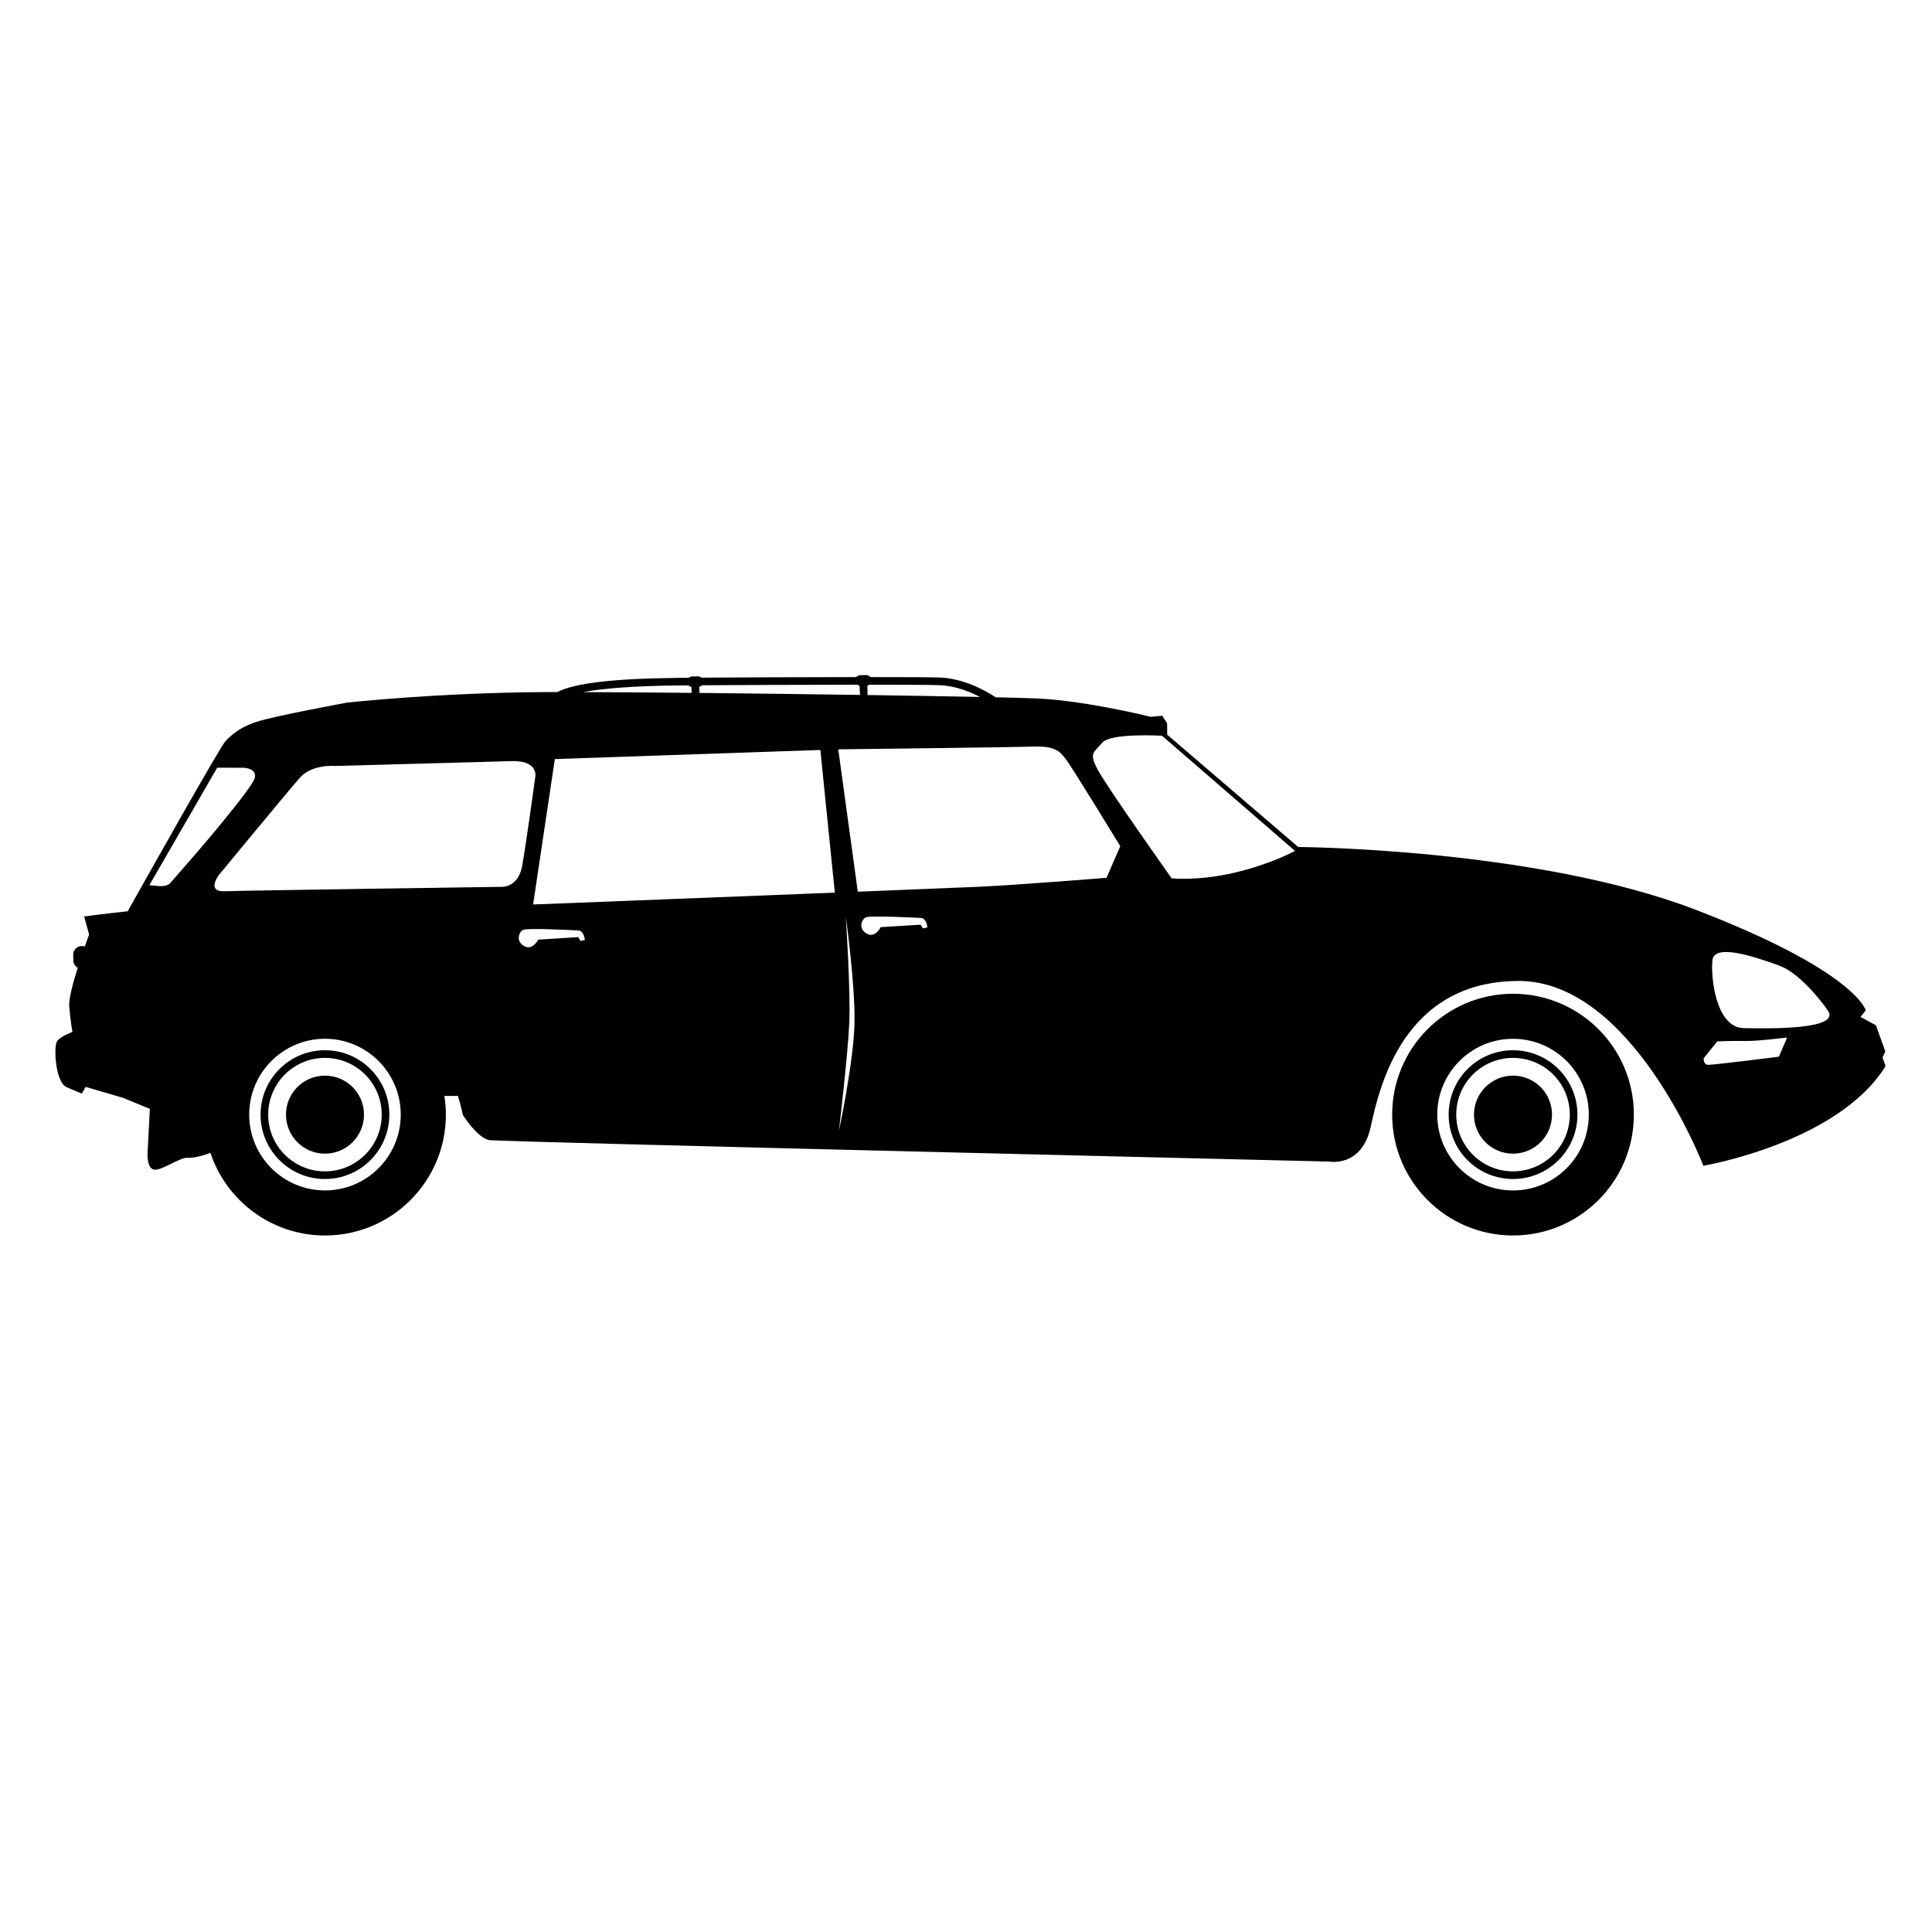 <?xml version="1.0" encoding="UTF-8"?>
<!-- The Best Svg Icon site in the world: iconSvg.co, Visit us! https://iconsvg.co -->
<svg fill="#000000" width="800px" height="800px" version="1.1" viewBox="144 144 512 512" xmlns="http://www.w3.org/2000/svg">
 <g>
  <path d="m512.94 439.39c0 17.676 14.344 32.023 32.023 32.023 17.691 0 32.027-14.344 32.027-32.023 0-17.691-14.34-32.031-32.027-32.031-17.68 0-32.023 14.344-32.023 32.031zm11.949 0c0-11.09 8.996-20.098 20.07-20.098 11.105 0 20.09 9.008 20.09 20.098 0 11.09-8.984 20.09-20.09 20.09-11.074 0.004-20.07-9-20.07-20.09z"/>
  <path d="m527.91 439.39c0 9.422 7.625 17.059 17.047 17.059 9.418 0 17.078-7.633 17.078-17.059 0-9.434-7.66-17.066-17.078-17.066-9.422 0-17.047 7.633-17.047 17.066zm2.008 0c0-8.312 6.746-15.039 15.039-15.039 8.324 0 15.059 6.723 15.059 15.039 0 8.301-6.734 15.031-15.059 15.031-8.289 0.004-15.039-6.727-15.039-15.031z"/>
  <path d="m555.3 439.39c0 5.711-4.629 10.34-10.34 10.34-5.711 0-10.34-4.629-10.34-10.34 0-5.707 4.629-10.336 10.34-10.336 5.711 0 10.34 4.629 10.34 10.336"/>
  <path d="m213.05 439.39c0 9.422 7.644 17.059 17.066 17.059s17.062-7.633 17.062-17.059c0-9.434-7.641-17.066-17.062-17.066s-17.066 7.633-17.066 17.066zm2.023 0c0-8.312 6.738-15.039 15.043-15.039 8.309 0 15.043 6.723 15.043 15.039 0 8.301-6.738 15.031-15.043 15.031-8.301 0.004-15.043-6.727-15.043-15.031z"/>
  <path d="m240.46 439.39c0 5.711-4.629 10.34-10.34 10.34-5.707 0-10.336-4.629-10.336-10.34 0-5.707 4.629-10.336 10.336-10.336 5.711 0 10.34 4.629 10.34 10.336"/>
  <path d="m161.66 432.11c2.785 1.219 4.051 1.703 4.051 1.703l0.988-1.777 9.875 2.891 7.141 2.941-0.617 11.852s-0.211 4.031 1.816 4.258c2.027 0.215 7.012-3.383 8.781-3.152 0.859 0.109 3.527-0.281 6.066-1.316 4.227 12.73 16.23 21.906 30.379 21.906 17.68 0 32.023-14.344 32.023-32.023 0-1.691-0.145-3.34-0.391-4.957h3.594c0.906 3.023 1.289 5.016 1.289 5.016s3.867 6.25 7.156 6.703c3.285 0.445 222.47 5.672 222.47 5.672s8.609 1.641 10.977-9.227c2.363-10.879 8.777-38.461 39.035-38.641 30.258-0.18 49.125 48.984 49.125 48.984s35.695-6.062 48.277-26.414l-0.797-2.25 0.727-1.664-2.492-6.898-4.066-2.215 1.363-1.777s-2.656-10.324-44.992-26.605c-42.336-16.297-105.4-16.66-105.4-16.66l-34.711-29.762-0.031-3.023-1.289-2.004-3.039 0.297s-17.195-4.297-30.062-4.863c-2.012-0.098-5.859-0.195-11.027-0.32-2.836-1.855-8.617-5.043-14.977-5.242-2.641-0.086-9.672-0.109-18.266-0.109-0.238-0.324-0.645-0.535-1.102-0.535l-1.551 0.027c-0.438 0.012-0.812 0.207-1.07 0.508-14.492 0.012-32.078 0.086-40.984 0.148-0.258-0.211-0.582-0.34-0.922-0.34l-1.566 0.027c-0.344 0.012-0.648 0.133-0.875 0.344-0.879 0-1.523 0.02-1.93 0.02l-0.957 0.012c-17.062 0.176-27.441 1.387-31.992 3.762-1.137 0-2.199 0.004-3.191 0.004-28.48 0.152-52.406 2.769-52.406 2.769s-19.367 3.547-24.137 5.125c-4.762 1.578-6.75 3.625-8.242 5.16-1.27 1.289-20.082 34.707-25.875 45.035-2.523 0.277-5.926 0.648-7.254 0.824-2.281 0.289-4.289 0.555-4.289 0.555l1.328 4.781s-0.488 1.285-1.152 3.191c-0.242-0.094-0.535-0.148-0.828-0.141-1.25 0.016-2.25 1.055-2.234 2.297l0.016 1.523c0.016 0.832 0.488 1.559 1.184 1.938-1.281 4.012-2.41 8.293-2.262 10.176 0.309 4.035 0.859 6.805 0.859 6.805h0.047c-2.027 0.797-3.965 1.801-4.289 2.828-0.723 2.301-0.113 10.609 2.695 11.836zm444.44-15.645c-7.301-0.141-8.754-13.242-8.301-17.91 0.422-4.668 11.059-1.043 17.531 1.258 6.461 2.305 13.016 11.91 13.016 11.91 3.734 5.133-14.934 4.887-22.246 4.742zm-10.605 7.977 3.594-4.461s4.418-0.18 7.43-0.109c3.043 0.082 11.09-0.922 11.09-0.922l-2.184 5.086s-17.762 2.258-18.895 2.148c-1.133-0.105-1.035-1.742-1.035-1.742zm-268.17-96.824c-10.785-0.109-20.773-0.18-28.777-0.207 4.812-0.898 12.602-1.629 25.164-1.758h0.961c0.387-0.012 1.004-0.012 1.809-0.02 0.195 0.207 0.457 0.348 0.746 0.395zm44.602 0.547c-13.762-0.207-28.738-0.391-42.562-0.535l-0.035-1.637c0.277-0.055 0.52-0.199 0.715-0.391 8.984-0.066 26.664-0.133 41.156-0.145 0.164 0.113 0.355 0.195 0.566 0.227zm31.797 0.535c-8.082-0.16-18.473-0.34-29.809-0.508l-0.047-2.523c0.18-0.043 0.34-0.113 0.469-0.211 8.707 0 15.848 0.031 18.504 0.113 4.098 0.117 7.988 1.641 10.883 3.129zm50.773 48.055s-17.094-24.09-19.555-28.719c-2.461-4.621-1.086-4.519 1.152-7.199 2.231-2.68 15.863-1.855 15.863-1.855l35.23 30.512s-6.266 3.496-16.059 5.777c-9.797 2.285-16.633 1.484-16.633 1.484zm-81.031 10.352c1.117-0.52 13.109 0.066 14.617 0.164 1.508 0.109 1.68 2.504 1.68 2.504l-1.152 0.266-0.645-0.988-10.574 0.648s-1.477 3.047-3.754 1.691c-2.277-1.348-1.305-3.762-0.172-4.285zm-7.141 56.602s2.359-20.082 2.738-28.547c0.387-8.453-0.91-28.223-0.91-28.223s2.523 18.117 2.297 28.332c-0.238 10.219-4.125 28.438-4.125 28.438zm-0.176-101.12 0.629-0.016s44.988-0.52 51.426-0.73c6.422-0.227 7.219 2.297 8.121 3.156 0.891 0.875 14.57 23.246 14.57 23.246l-3.656 8.375s-22.297 1.832-33.762 2.375c-3.562 0.164-16.285 0.68-32.152 1.316zm-0.91 37.969c-34.727 1.383-79.961 3.137-79.961 3.137l5.762-38.527 70.363-2.418zm-82.574 9.859c1.137-0.52 13.121 0.066 14.641 0.176 1.508 0.109 1.672 2.5 1.672 2.5l-1.137 0.266-0.633-1.004-10.59 0.652s-1.477 3.047-3.758 1.695c-2.281-1.355-1.309-3.766-0.195-4.285zm-72.625 48.965c0-11.09 8.996-20.098 20.09-20.098 11.09 0 20.074 9.008 20.074 20.098 0 11.09-8.984 20.09-20.074 20.09-11.094 0.004-20.09-9-20.09-20.09zm-8.074-63.457s18.211-22.07 21.449-25.766c3.223-3.707 9.281-3.168 9.281-3.168l47.391-1.297c6.93 0.027 5.731 4.457 5.731 4.457s-2.394 17.566-3.449 23.375-5.461 5.492-5.461 5.492-68.453 0.977-73.371 1.168c-4.93 0.203-1.57-4.262-1.57-4.262zm-18.379 2.656 17.969-31.133 7.059 0.016s3.418 0.082 2.934 2.606c-0.473 2.531-15.09 19.512-15.09 19.512l-7.32 8.422s-0.742 1.02-3.156 0.809l-2.394-0.23z"/>
 </g>
</svg>
